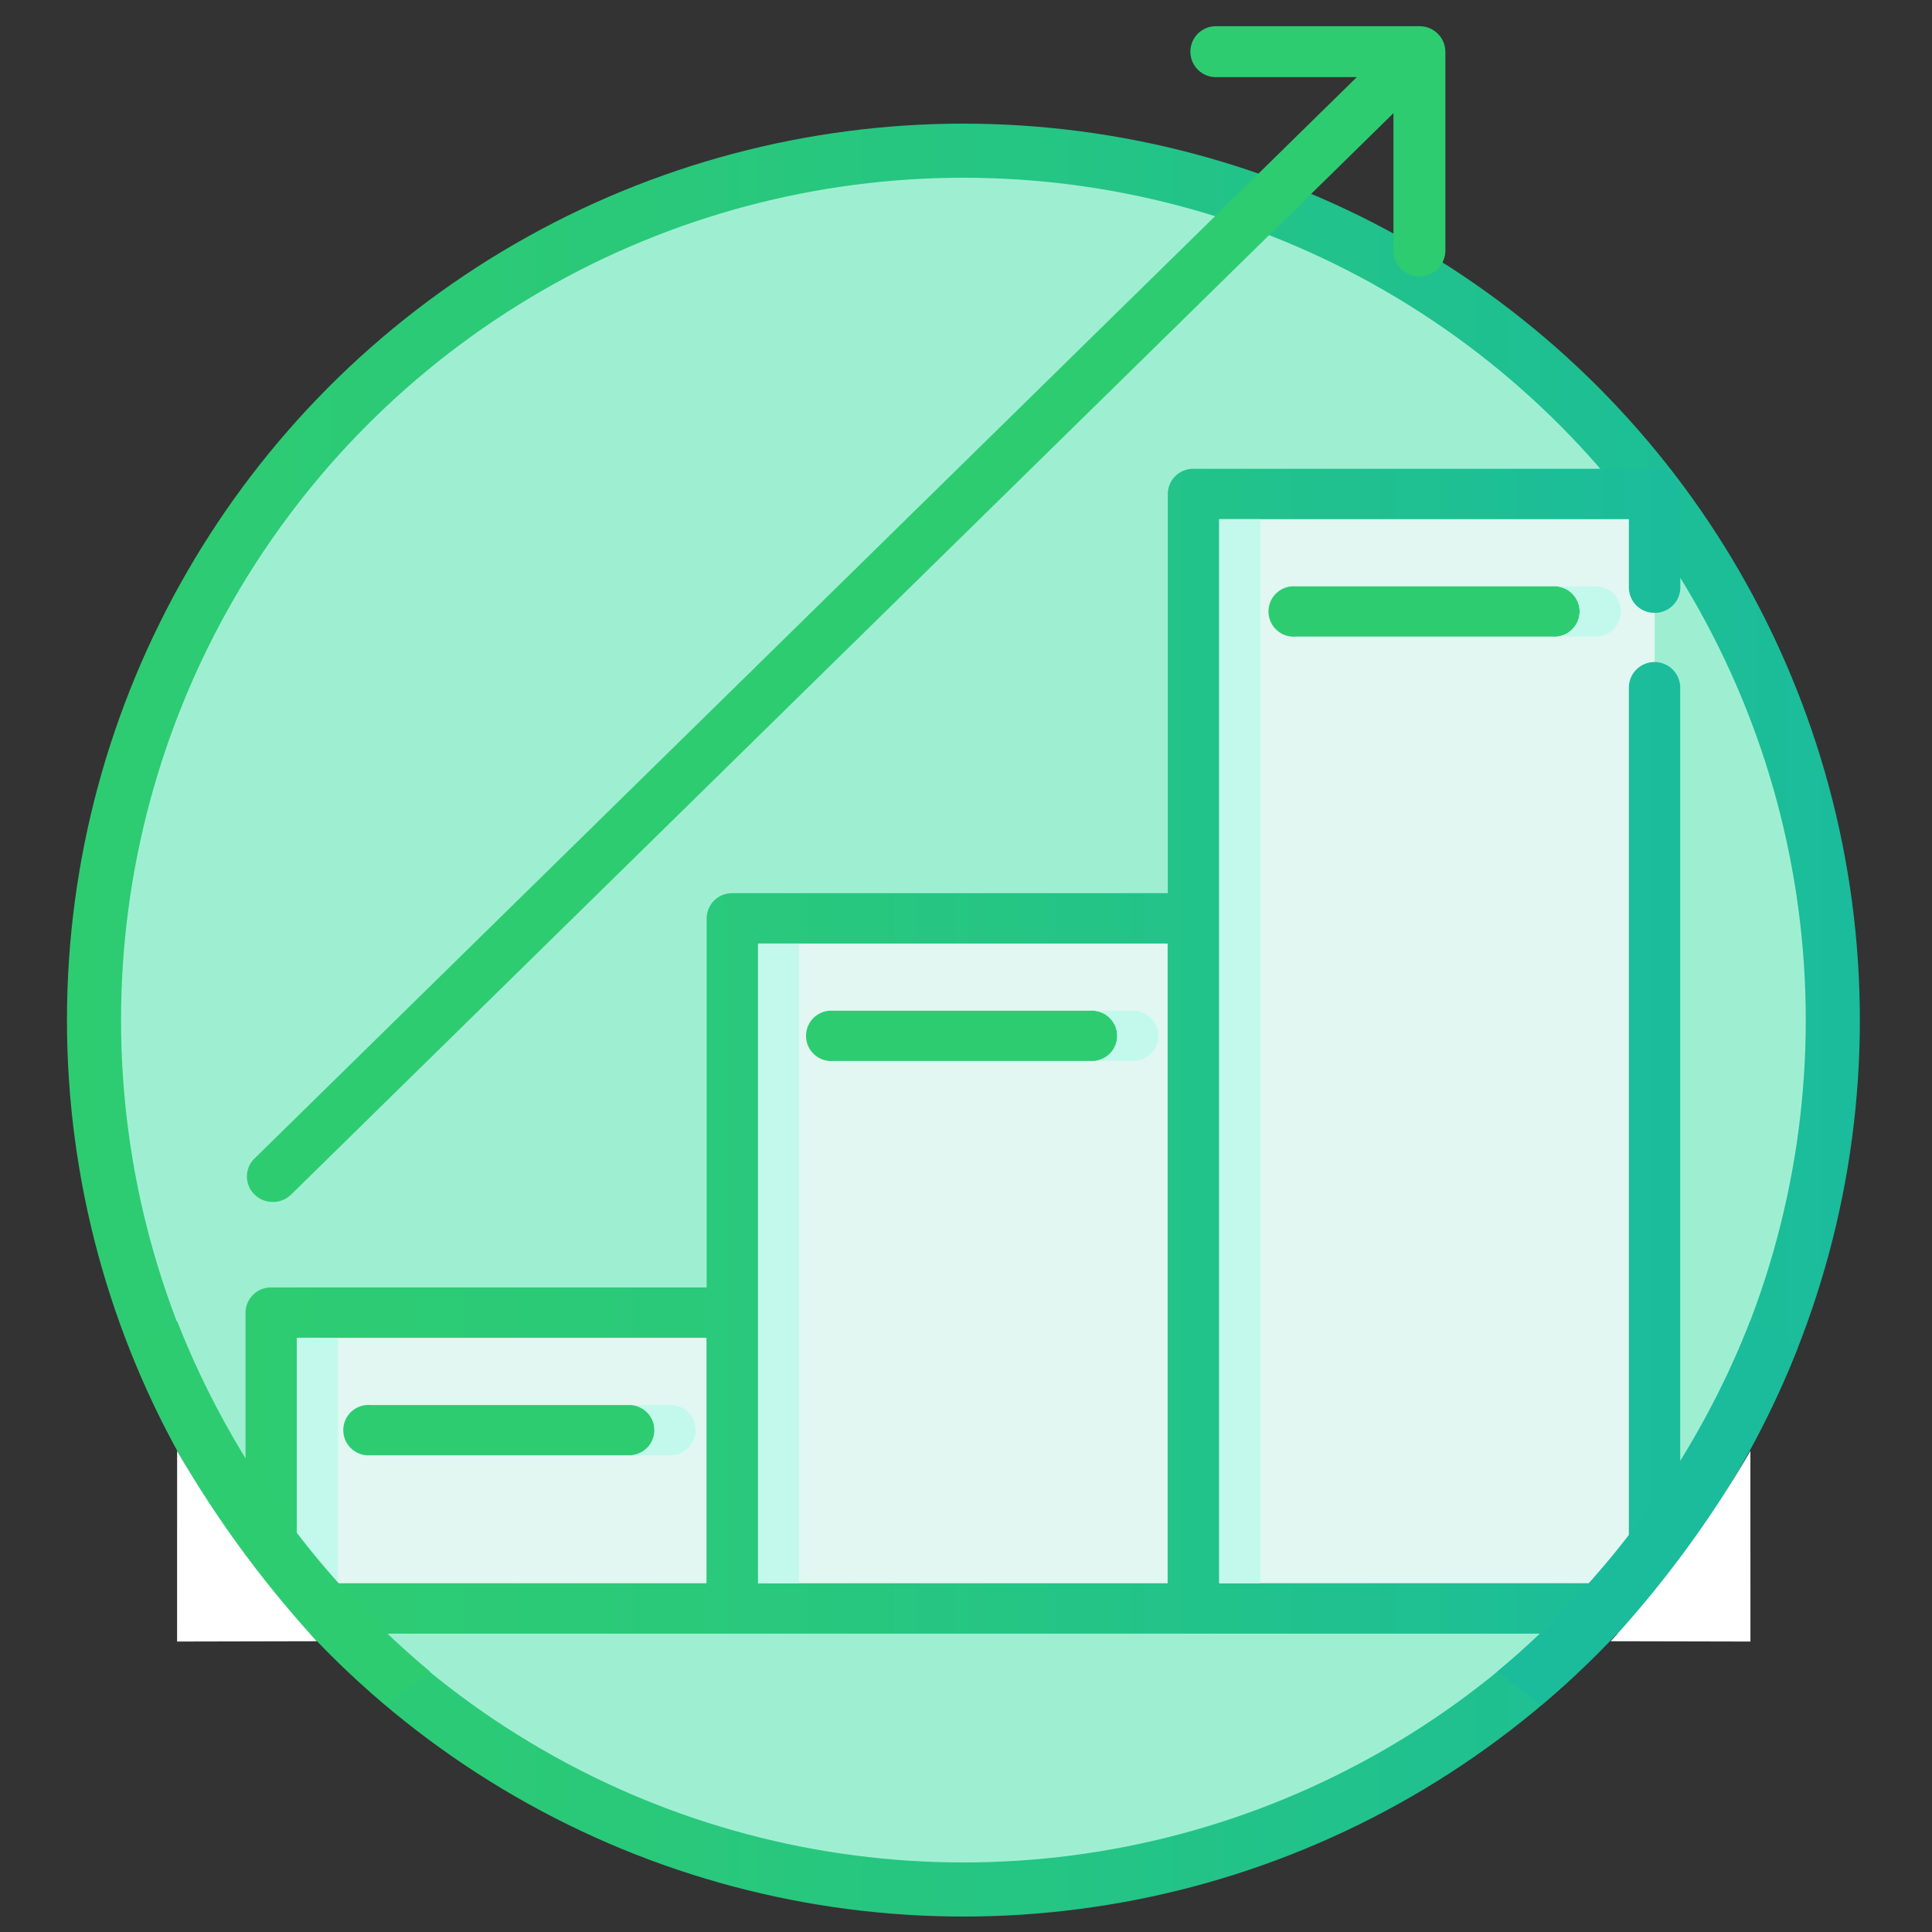 <?xml version="1.0" encoding="UTF-8"?>
<svg xmlns="http://www.w3.org/2000/svg" xmlns:xlink="http://www.w3.org/1999/xlink" width="500" height="500" data-name="Layer 1">
  <rect width="100%" height="100%" fill="#333333" stroke="none"/>
  <defs>
    <linearGradient y2=".5" x2="1.016" y1=".5" x1="-.016" id="b">
      <stop stop-color="#2ecc71" offset="0"></stop>
      <stop stop-color="#2ac979" offset=".3"></stop>
      <stop stop-color="#20c18e" offset=".76"></stop>
      <stop stop-color="#1abc9c" offset="1"></stop>
    </linearGradient>
    <linearGradient y2=".5" x2="1" y1=".5" x1="0" id="a">
      <stop stop-color="#2ecc71" offset="0"></stop>
      <stop stop-color="#2ac97a" offset=".31"></stop>
      <stop stop-color="#1fc091" offset=".81"></stop>
      <stop stop-color="#1abc9c" offset="1"></stop>
    </linearGradient>
    <linearGradient xlink:href="#a" y2="370.14" x2="168.99" y1="370.14" x1="89.22" id="c"></linearGradient>
    <linearGradient xlink:href="#a" y2="268.1" x2="288.75" y1="268.1" x1="208.98" id="d"></linearGradient>
    <linearGradient xlink:href="#a" y2="158.27" x2="408.43" y1="158.27" x1="328.66" id="e"></linearGradient>
    <linearGradient xlink:href="#a" y2="158.93" x2="374.06" y1="158.93" x1="63.89" id="f"></linearGradient>
  </defs>
  <circle stroke="url(#b)" stroke-width="14" stroke-miterlimit="10" fill="#9eefd2" r="225" cy="264" cx="249.33" class="cls-1"></circle>
  <path fill="#e2f7f2" d="M75.07 344.49v67h109.59v-67H75.07zM91 370.14a4.83 4.83 0 0 1 4.87-4.78h66.47a4.78 4.78 0 1 1 0 9.56H95.87a4.83 4.83 0 0 1-4.87-4.78zM194.41 242.45v169H304v-169H194.41zm16.35 25.65a4.84 4.84 0 0 1 4.87-4.78h66.47a4.78 4.78 0 1 1 0 9.56h-66.47a4.83 4.83 0 0 1-4.87-4.78zM313.75 132.62v278.87h114.47V132.62H313.75zm16.68 25.65a4.83 4.83 0 0 1 4.87-4.78h66.47a4.78 4.78 0 1 1 0 9.56h-66.46a4.83 4.83 0 0 1-4.88-4.78z" class="cls-2"></path>
  <path fill="url(#a)" d="M428.22 158.6a6.58 6.58 0 0 0 6.65-6.52v-24.24a6.58 6.58 0 0 0-6.65-6.52H308.87a6.58 6.58 0 0 0-6.65 6.52v103.31H189.53a6.58 6.58 0 0 0-6.65 6.52v95.52H70.19a6.58 6.58 0 0 0-6.65 6.52v76.56a6.58 6.58 0 0 0 6.65 6.52h358a6.58 6.58 0 0 0 6.65-6.52V177.73a6.65 6.65 0 0 0-13.29 0v232h-106V134.36h106v17.72a6.59 6.59 0 0 0 6.67 6.52zM76.84 346.23h106v63.52h-106v-63.52zm119.34-6.52v-95.52h106v165.56h-106v-70.04z" class="cls-3"></path>
  <path fill="url(#c)" d="M162.34 363.62H95.87a6.52 6.52 0 1 0 0 13h66.47a6.52 6.52 0 1 0 0-13z" class="cls-4"></path>
  <path fill="url(#d)" d="M282.1 261.58h-66.47a6.52 6.52 0 1 0 0 13h66.47a6.52 6.52 0 1 0 0-13z" class="cls-5"></path>
  <path fill="url(#e)" d="M335.31 151.75a6.52 6.52 0 1 0 0 13h66.47a6.52 6.52 0 1 0 0-13h-66.47z" class="cls-6"></path>
  <path fill="url(#f)" d="M70.61 311.07a6.76 6.76 0 0 0 4.75-1.93L360.63 29.28v35.53a6.71 6.71 0 0 0 13.43 0V13.38a6.65 6.65 0 0 0-6.71-6.59h-52.43a6.59 6.59 0 1 0 0 13.17h36.22L65.86 299.82a6.5 6.5 0 0 0 0 9.31 6.76 6.76 0 0 0 4.75 1.94z" class="cls-7"></path>
  <path fill="#c2f9ec" d="M173 363.62h-10.66a6.52 6.52 0 1 1 0 13H173a6.52 6.52 0 1 0 0-13zM76.84 346.22h10.64v63.52H76.84zM292.74 261.58H282.1a6.52 6.52 0 1 1 0 13h10.64a6.52 6.52 0 1 0 0-13zM206.81 244.19h-10.63v165.56h10.63V244.19zM412.42 151.75h-10.64a6.52 6.52 0 1 1 0 13h10.64a6.52 6.52 0 1 0 0-13zM326.16 134.36h-10.64v275.39h10.64V134.36z" class="cls-8"></path>
  <path fill="#1abc9c" d="M465.29 348.69a232.39 232.39 0 0 1-66.4 92.63l-11.39-8.73A225.41 225.41 0 0 0 452.91 342l12.38 6.69z" class="cls-9"></path>
  <path fill="#2ecc71" d="M33.5 348.69a232.39 232.39 0 0 0 66.4 92.63l11.39-8.73A225.41 225.41 0 0 1 45.88 342l-12.38 6.69z" class="cls-10"></path>
  <path fill="#fff" d="M45.84 375.5A279.51 279.51 0 0 0 82 424.75l-36.17.08.01-49.33zM453 375.5a279.51 279.51 0 0 1-36.16 49.25l36.17.08-.01-49.33z" class="cls-11"></path>
</svg>
